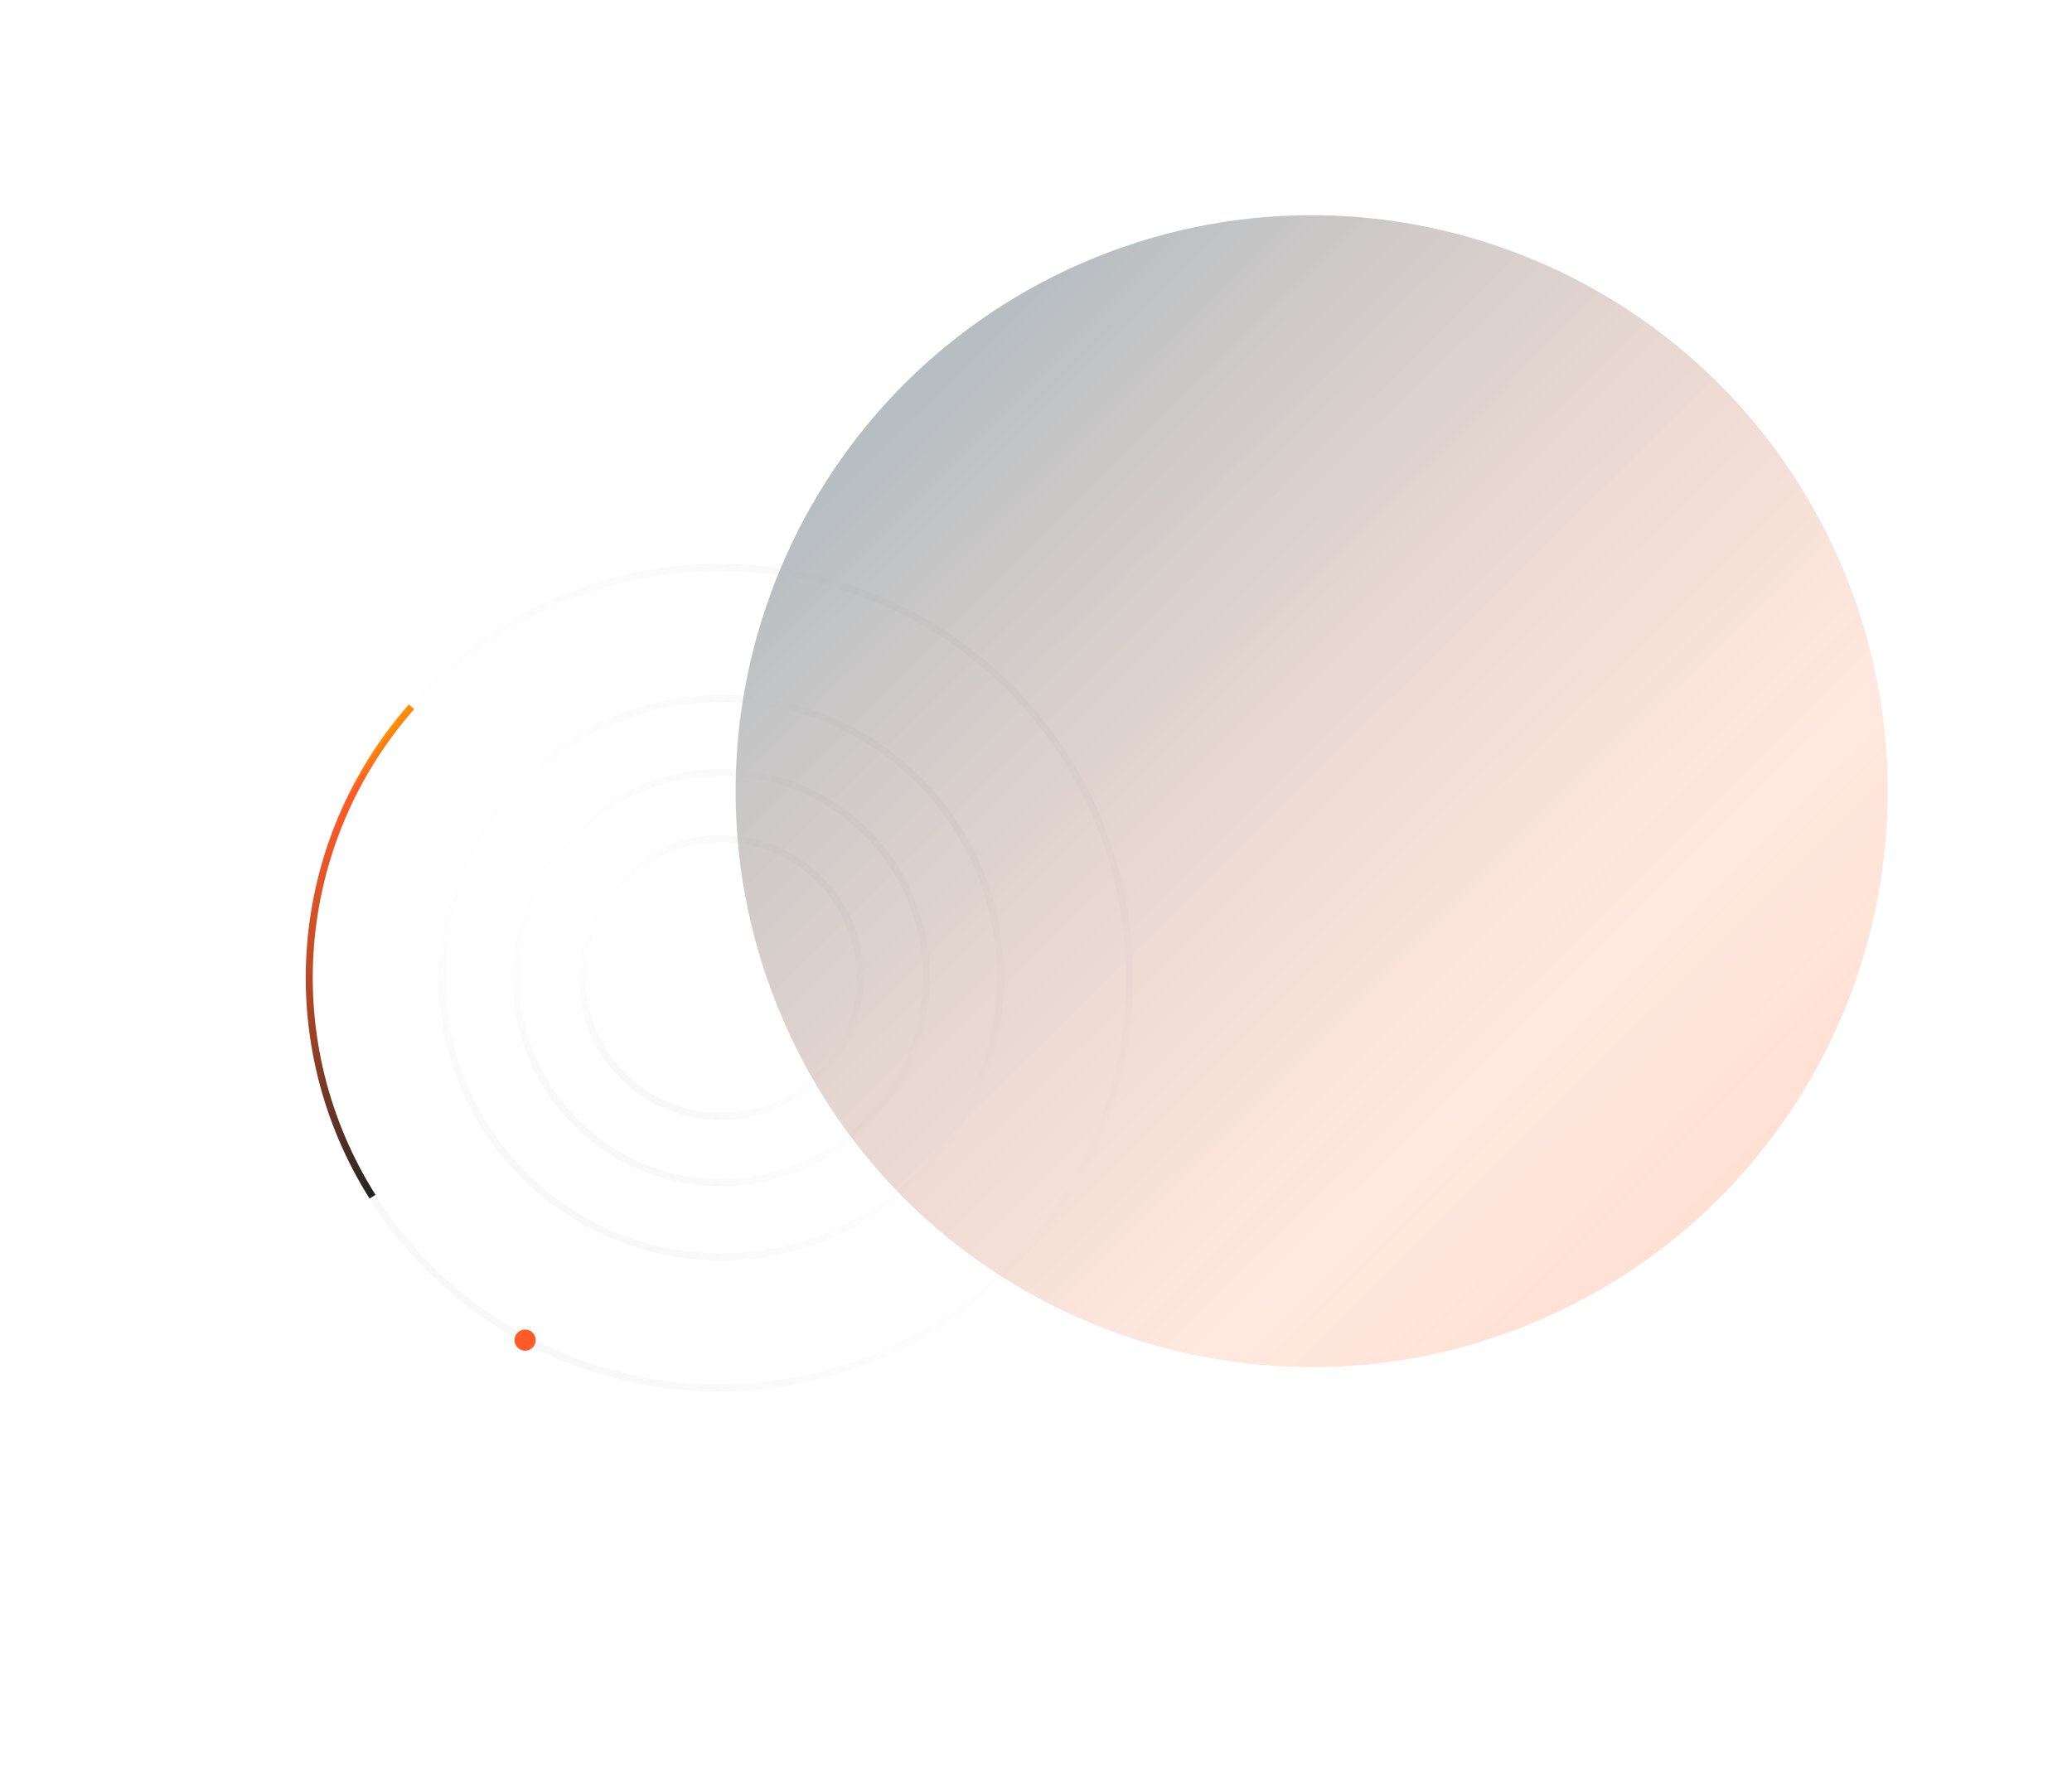 <svg width="585" height="504" viewBox="0 0 585 504" fill="none" xmlns="http://www.w3.org/2000/svg">
<g opacity="0.3" filter="url(#filter0_f_4256_6290)">
<path d="M221.238 288.31C257.08 370.654 352.888 408.351 435.232 372.509C517.576 336.667 555.273 240.858 519.431 158.514C483.589 76.171 387.78 38.474 305.437 74.316C223.093 110.158 185.396 205.966 221.238 288.31Z" fill="url(#paint0_linear_4256_6290)"/>
</g>
<path d="M144.471 224.001C115.711 256.692 118.898 306.508 151.589 335.268C184.281 364.028 234.097 360.841 262.857 328.15C291.617 295.459 288.43 245.642 255.739 216.882C223.047 188.122 173.231 191.309 144.471 224.001Z" stroke="url(#paint1_linear_4256_6290)" stroke-width="1.977"/>
<circle cx="57.915" cy="57.915" r="57.915" transform="matrix(-0.751 -0.661 -0.661 0.751 285.385 270.816)" stroke="url(#paint2_linear_4256_6290)" stroke-width="1.977"/>
<circle cx="39.233" cy="39.233" r="39.233" transform="matrix(-0.751 -0.661 -0.661 0.751 259.027 272.516)" stroke="url(#paint3_linear_4256_6290)" stroke-width="1.977"/>
<circle cx="115.83" cy="115.83" r="115.83" transform="matrix(-0.751 -0.661 -0.661 0.751 366.602 265.633)" stroke="url(#paint4_linear_4256_6290)" stroke-width="1.977"/>
<path d="M116.174 199.59C99.653 218.369 89.655 241.991 87.674 266.924C85.693 291.857 91.835 316.761 105.184 337.913" stroke="url(#paint5_linear_4256_6290)" stroke-width="1.977"/>
<circle cx="2.989" cy="2.989" r="2.989" transform="matrix(-0.751 -0.661 -0.661 0.751 152.482 378.145)" fill="#FF5B27"/>
<defs>
<filter id="filter0_f_4256_6290" x="205.928" y="59.004" width="328.815" height="328.817" filterUnits="userSpaceOnUse" color-interpolation-filters="sRGB">
<feFlood flood-opacity="0" result="BackgroundImageFix"/>
<feBlend mode="normal" in="SourceGraphic" in2="BackgroundImageFix" result="shape"/>
<feGaussianBlur stdDeviation="0.879" result="effect1_foregroundBlur_4256_6290"/>
</filter>
<linearGradient id="paint0_linear_4256_6290" x1="297.763" y1="77.656" x2="527.979" y2="309.97" gradientUnits="userSpaceOnUse">
<stop stop-color="#0F2533"/>
<stop offset="0.755" stop-color="#FF6827" stop-opacity="0.5"/>
<stop offset="1" stop-color="#FF6827" stop-opacity="0.7"/>
</linearGradient>
<linearGradient id="paint1_linear_4256_6290" x1="311.064" y1="265.965" x2="169.646" y2="173.742" gradientUnits="userSpaceOnUse">
<stop stop-color="#111111" stop-opacity="0"/>
<stop offset="1" stop-color="white" stop-opacity="0.12"/>
</linearGradient>
<linearGradient id="paint2_linear_4256_6290" x1="3.585" y1="0.227" x2="126.331" y2="17.98" gradientUnits="userSpaceOnUse">
<stop stop-color="#111111" stop-opacity="0"/>
<stop offset="1" stop-color="white" stop-opacity="0.12"/>
</linearGradient>
<linearGradient id="paint3_linear_4256_6290" x1="2.428" y1="0.154" x2="85.579" y2="12.18" gradientUnits="userSpaceOnUse">
<stop stop-color="#111111" stop-opacity="0"/>
<stop offset="1" stop-color="white" stop-opacity="0.12"/>
</linearGradient>
<linearGradient id="paint4_linear_4256_6290" x1="7.17" y1="0.453" x2="252.661" y2="35.959" gradientUnits="userSpaceOnUse">
<stop stop-color="#111111" stop-opacity="0"/>
<stop offset="1" stop-color="white" stop-opacity="0.12"/>
</linearGradient>
<linearGradient id="paint5_linear_4256_6290" x1="141.88" y1="296.201" x2="79.477" y2="241.302" gradientUnits="userSpaceOnUse">
<stop stop-color="#232323"/>
<stop offset="0.957" stop-color="#FF5B27"/>
<stop offset="1" stop-color="#FF8D06"/>
</linearGradient>
</defs>
</svg>
